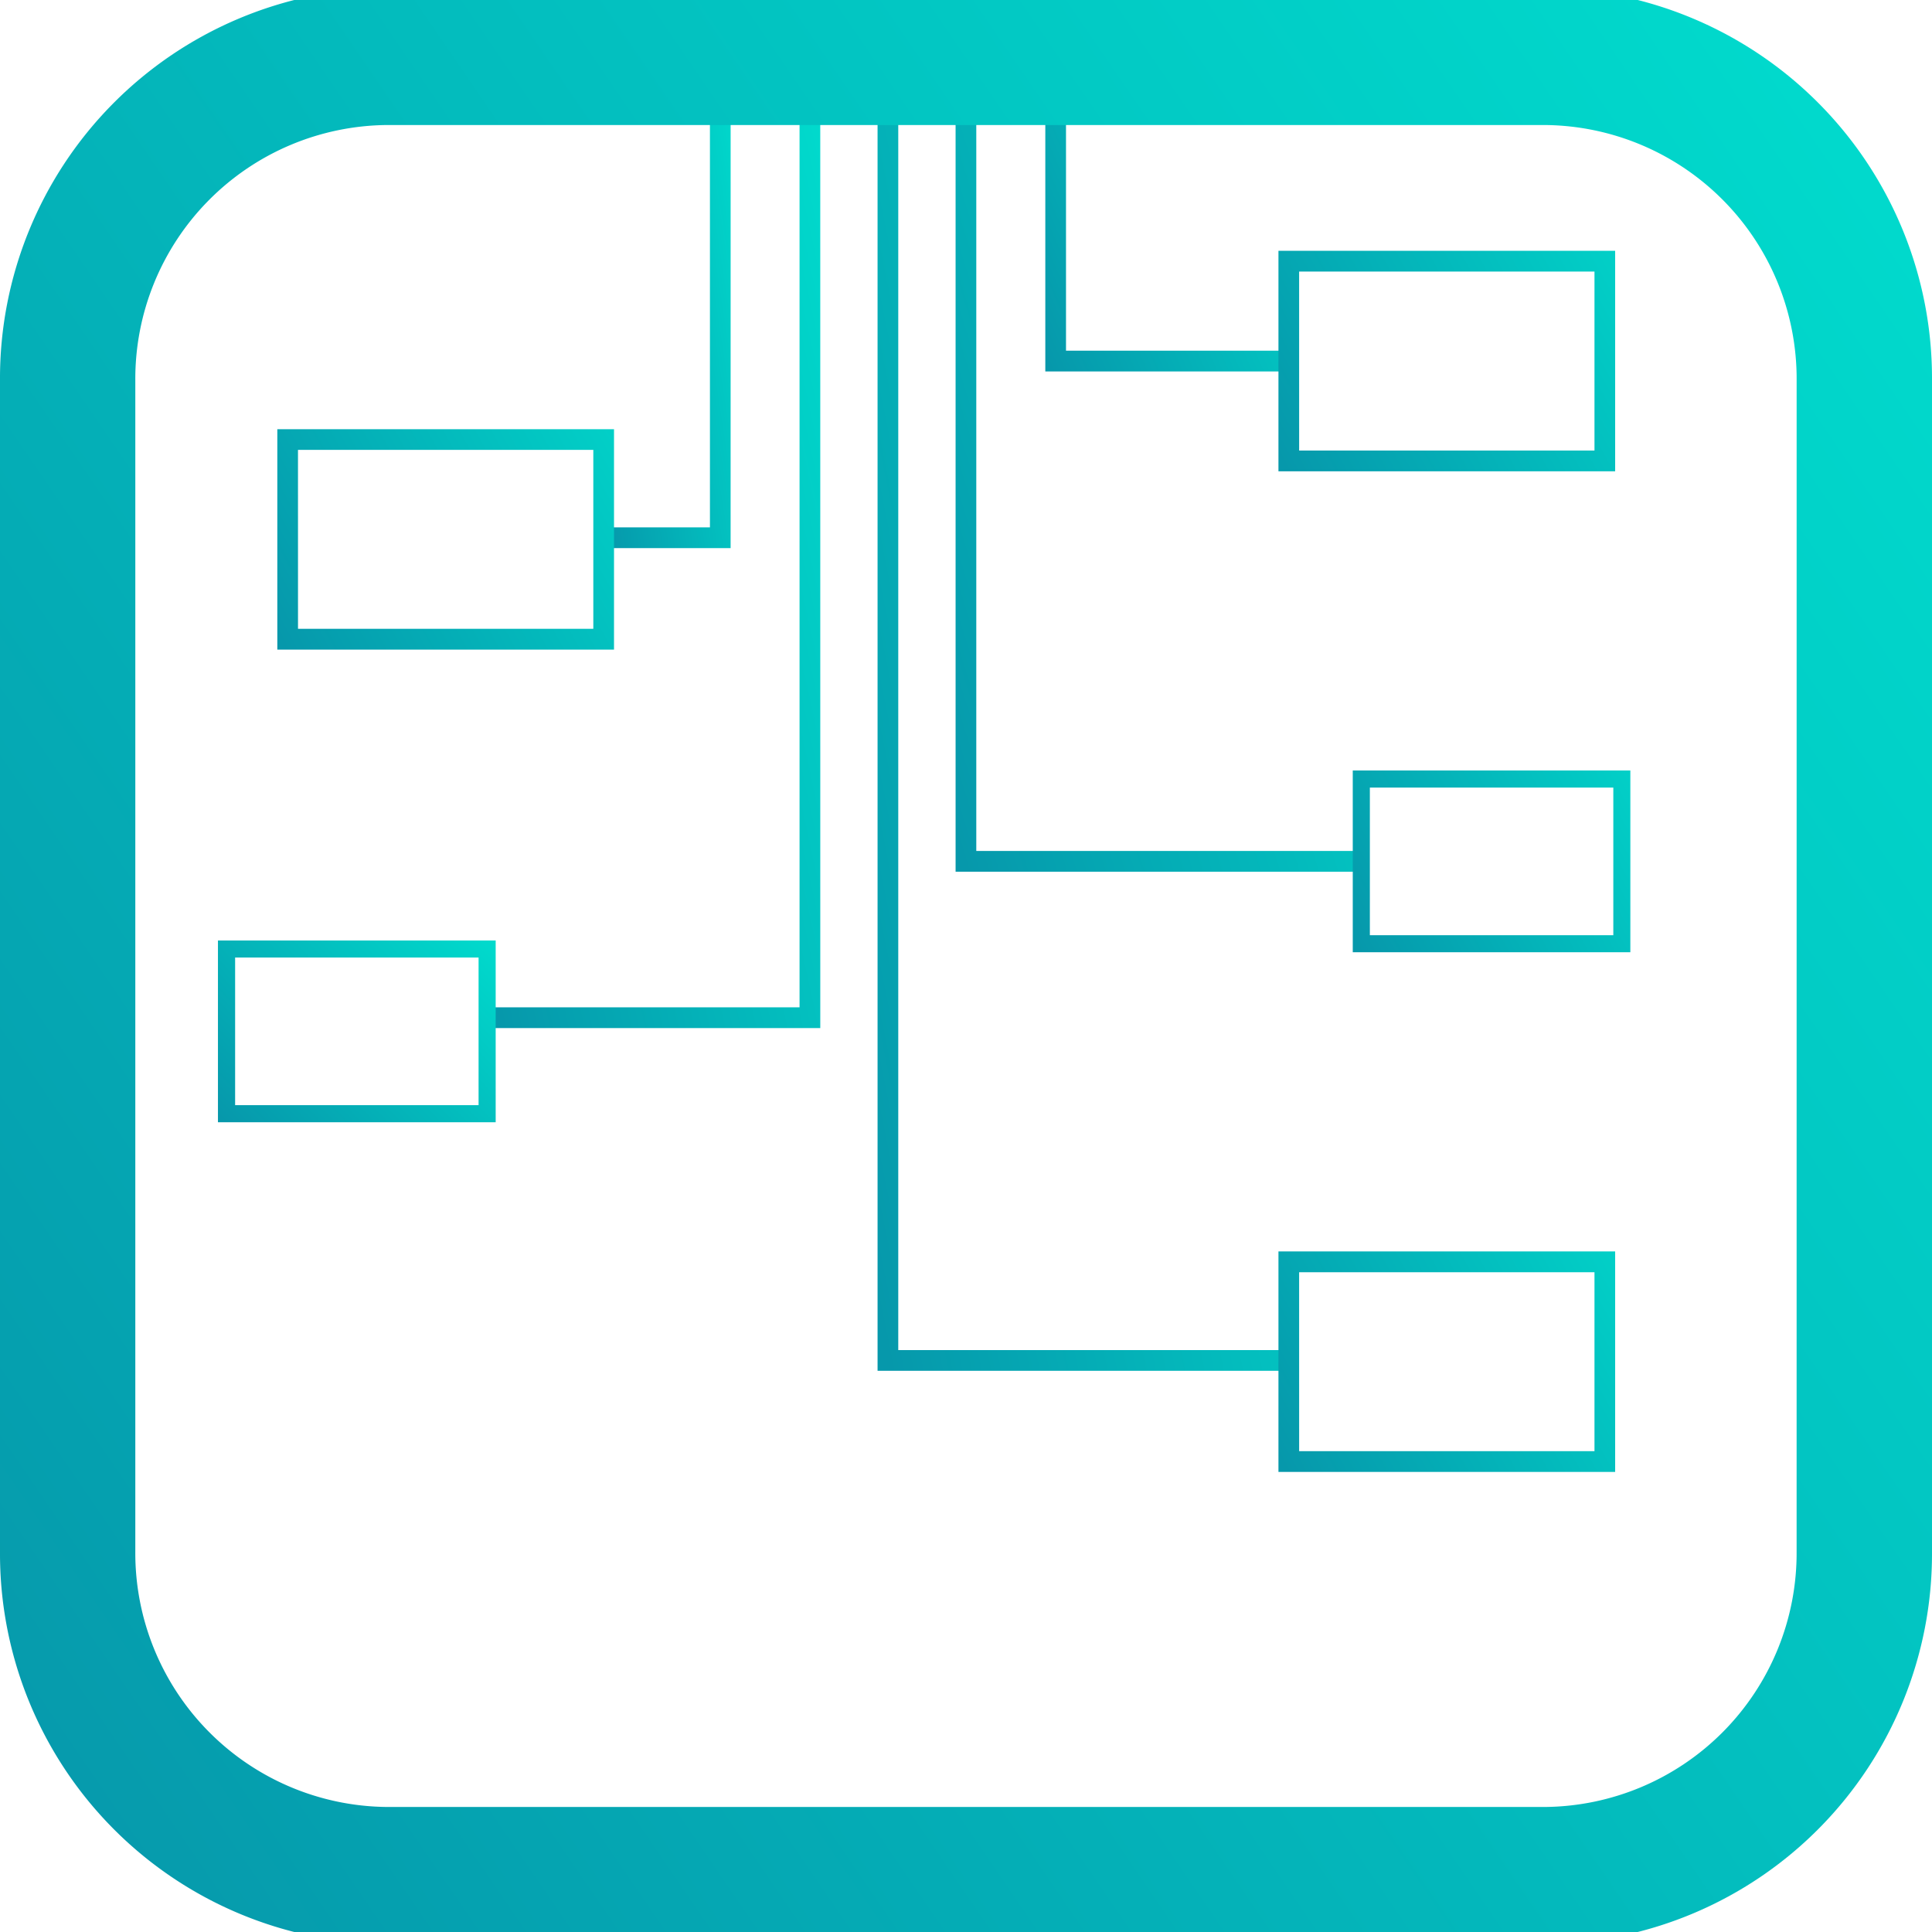 <svg xmlns="http://www.w3.org/2000/svg" xmlns:xlink="http://www.w3.org/1999/xlink" width="80" height="80" viewBox="0 0 80 80">
  <defs>
    <linearGradient id="linear-gradient" x1="0.07" y1="1.064" x2="1.258" y2="0.251" gradientUnits="objectBoundingBox">
      <stop offset="0" stop-color="#0698ab"/>
      <stop offset="1" stop-color="#00e1d0"/>
    </linearGradient>
    <clipPath id="clip-Icon2">
      <rect width="80" height="80"/>
    </clipPath>
  </defs>
  <g id="Icon2" clip-path="url(#clip-Icon2)">
    <g id="Group_8921" data-name="Group 8921" transform="translate(-51 -50.579)">
      <g id="Group_8912" data-name="Group 8912" transform="translate(60.028 50.084)">
        <g id="Group_8896" data-name="Group 8896" transform="translate(0 0)">
          <path id="Path_11512" data-name="Path 11512" d="M261.029,711.411H250.947V695.535h.857v15.016h9.225Z" transform="translate(-216.691 -695.535)" stroke="rgba(0,0,0,0)" stroke-width="1" fill="url(#linear-gradient)"/>
          <path id="Path_11513" data-name="Path 11513" d="M266.371,732.127h-16.8V695.535h.857v35.732h15.942Z" transform="translate(-219.03 -695.535)" stroke="rgba(0,0,0,0)" stroke-width="1" fill="url(#linear-gradient)"/>
          <path id="Path_11514" data-name="Path 11514" d="M265.175,752.791h-16.8V695.535h.857v56.4h15.942Z" transform="translate(-221.065 -695.535)" stroke="rgba(0,0,0,0)" stroke-width="1" fill="url(#linear-gradient)"/>
          <path id="Path_11515" data-name="Path 11515" d="M249.434,718.726h-5.256v-.86h4.4V695.535h.857Z" transform="translate(-228.209 -695.535)" stroke="rgba(0,0,0,0)" stroke-width="1" fill="url(#linear-gradient)"/>
          <path id="Path_11516" data-name="Path 11516" d="M256.025,738.6h-13.54v-.86h12.682V695.535h.857Z" transform="translate(-231.087 -695.535)" stroke="rgba(0,0,0,0)" stroke-width="1" fill="url(#linear-gradient)"/>
          <path id="Path_11517" data-name="Path 11517" d="M268.463,708.693H254.521v-9.13h13.942Zm-13.085-.859h12.229v-7.413H255.377Z" transform="translate(-210.611 -688.682)" stroke="rgba(0,0,0,0)" stroke-width="1" fill="url(#linear-gradient)"/>
          <path id="Path_11518" data-name="Path 11518" d="M268.463,724.031H254.521V714.9h13.942Zm-13.085-.859h12.229v-7.41H255.377Z" transform="translate(-210.611 -662.587)" stroke="rgba(0,0,0,0)" stroke-width="1" fill="url(#linear-gradient)"/>
          <path id="Path_11519" data-name="Path 11519" d="M253.117,711.427H239.175V702.3h13.942Zm-13.085-.862H252.26v-7.41H240.031Z" transform="translate(-236.72 -684.032)" stroke="rgba(0,0,0,0)" stroke-width="1" fill="url(#linear-gradient)"/>
          <path id="Path_11520" data-name="Path 11520" d="M267.154,715.055H255.66v-7.526h11.494Zm-10.786-.705h10.081v-6.113H256.368Z" transform="translate(-208.673 -675.13)" stroke="rgba(0,0,0,0)" stroke-width="1" fill="url(#linear-gradient)"/>
          <path id="Path_11521" data-name="Path 11521" d="M249.763,717.661h-11.5v-7.526h11.5Zm-10.789-.708h10.081V710.84H238.974Z" transform="translate(-238.266 -670.696)" stroke="rgba(0,0,0,0)" stroke-width="1" fill="url(#linear-gradient)"/>
        </g>
      </g>
      <g id="Group_8913" data-name="Group 8913" transform="translate(51 50.083)">
        <path id="Path_11511" data-name="Path 11511" d="M298.883,695.535H250.965a16.16,16.16,0,0,0-16.041,16.238v48.513a16.16,16.16,0,0,0,16.041,16.241h47.919a16.16,16.16,0,0,0,16.04-16.241V711.773A16.16,16.16,0,0,0,298.883,695.535Zm10.435,64.751a10.514,10.514,0,0,1-10.435,10.568H250.965a10.515,10.515,0,0,1-10.438-10.568V711.773a10.512,10.512,0,0,1,10.438-10.565h47.919a10.512,10.512,0,0,1,10.435,10.565Z" transform="translate(-234.924 -695.535)" stroke="rgba(0,0,0,0)" stroke-width="1" fill="url(#linear-gradient)"/>
      </g>
    </g>
  </g>
</svg>
